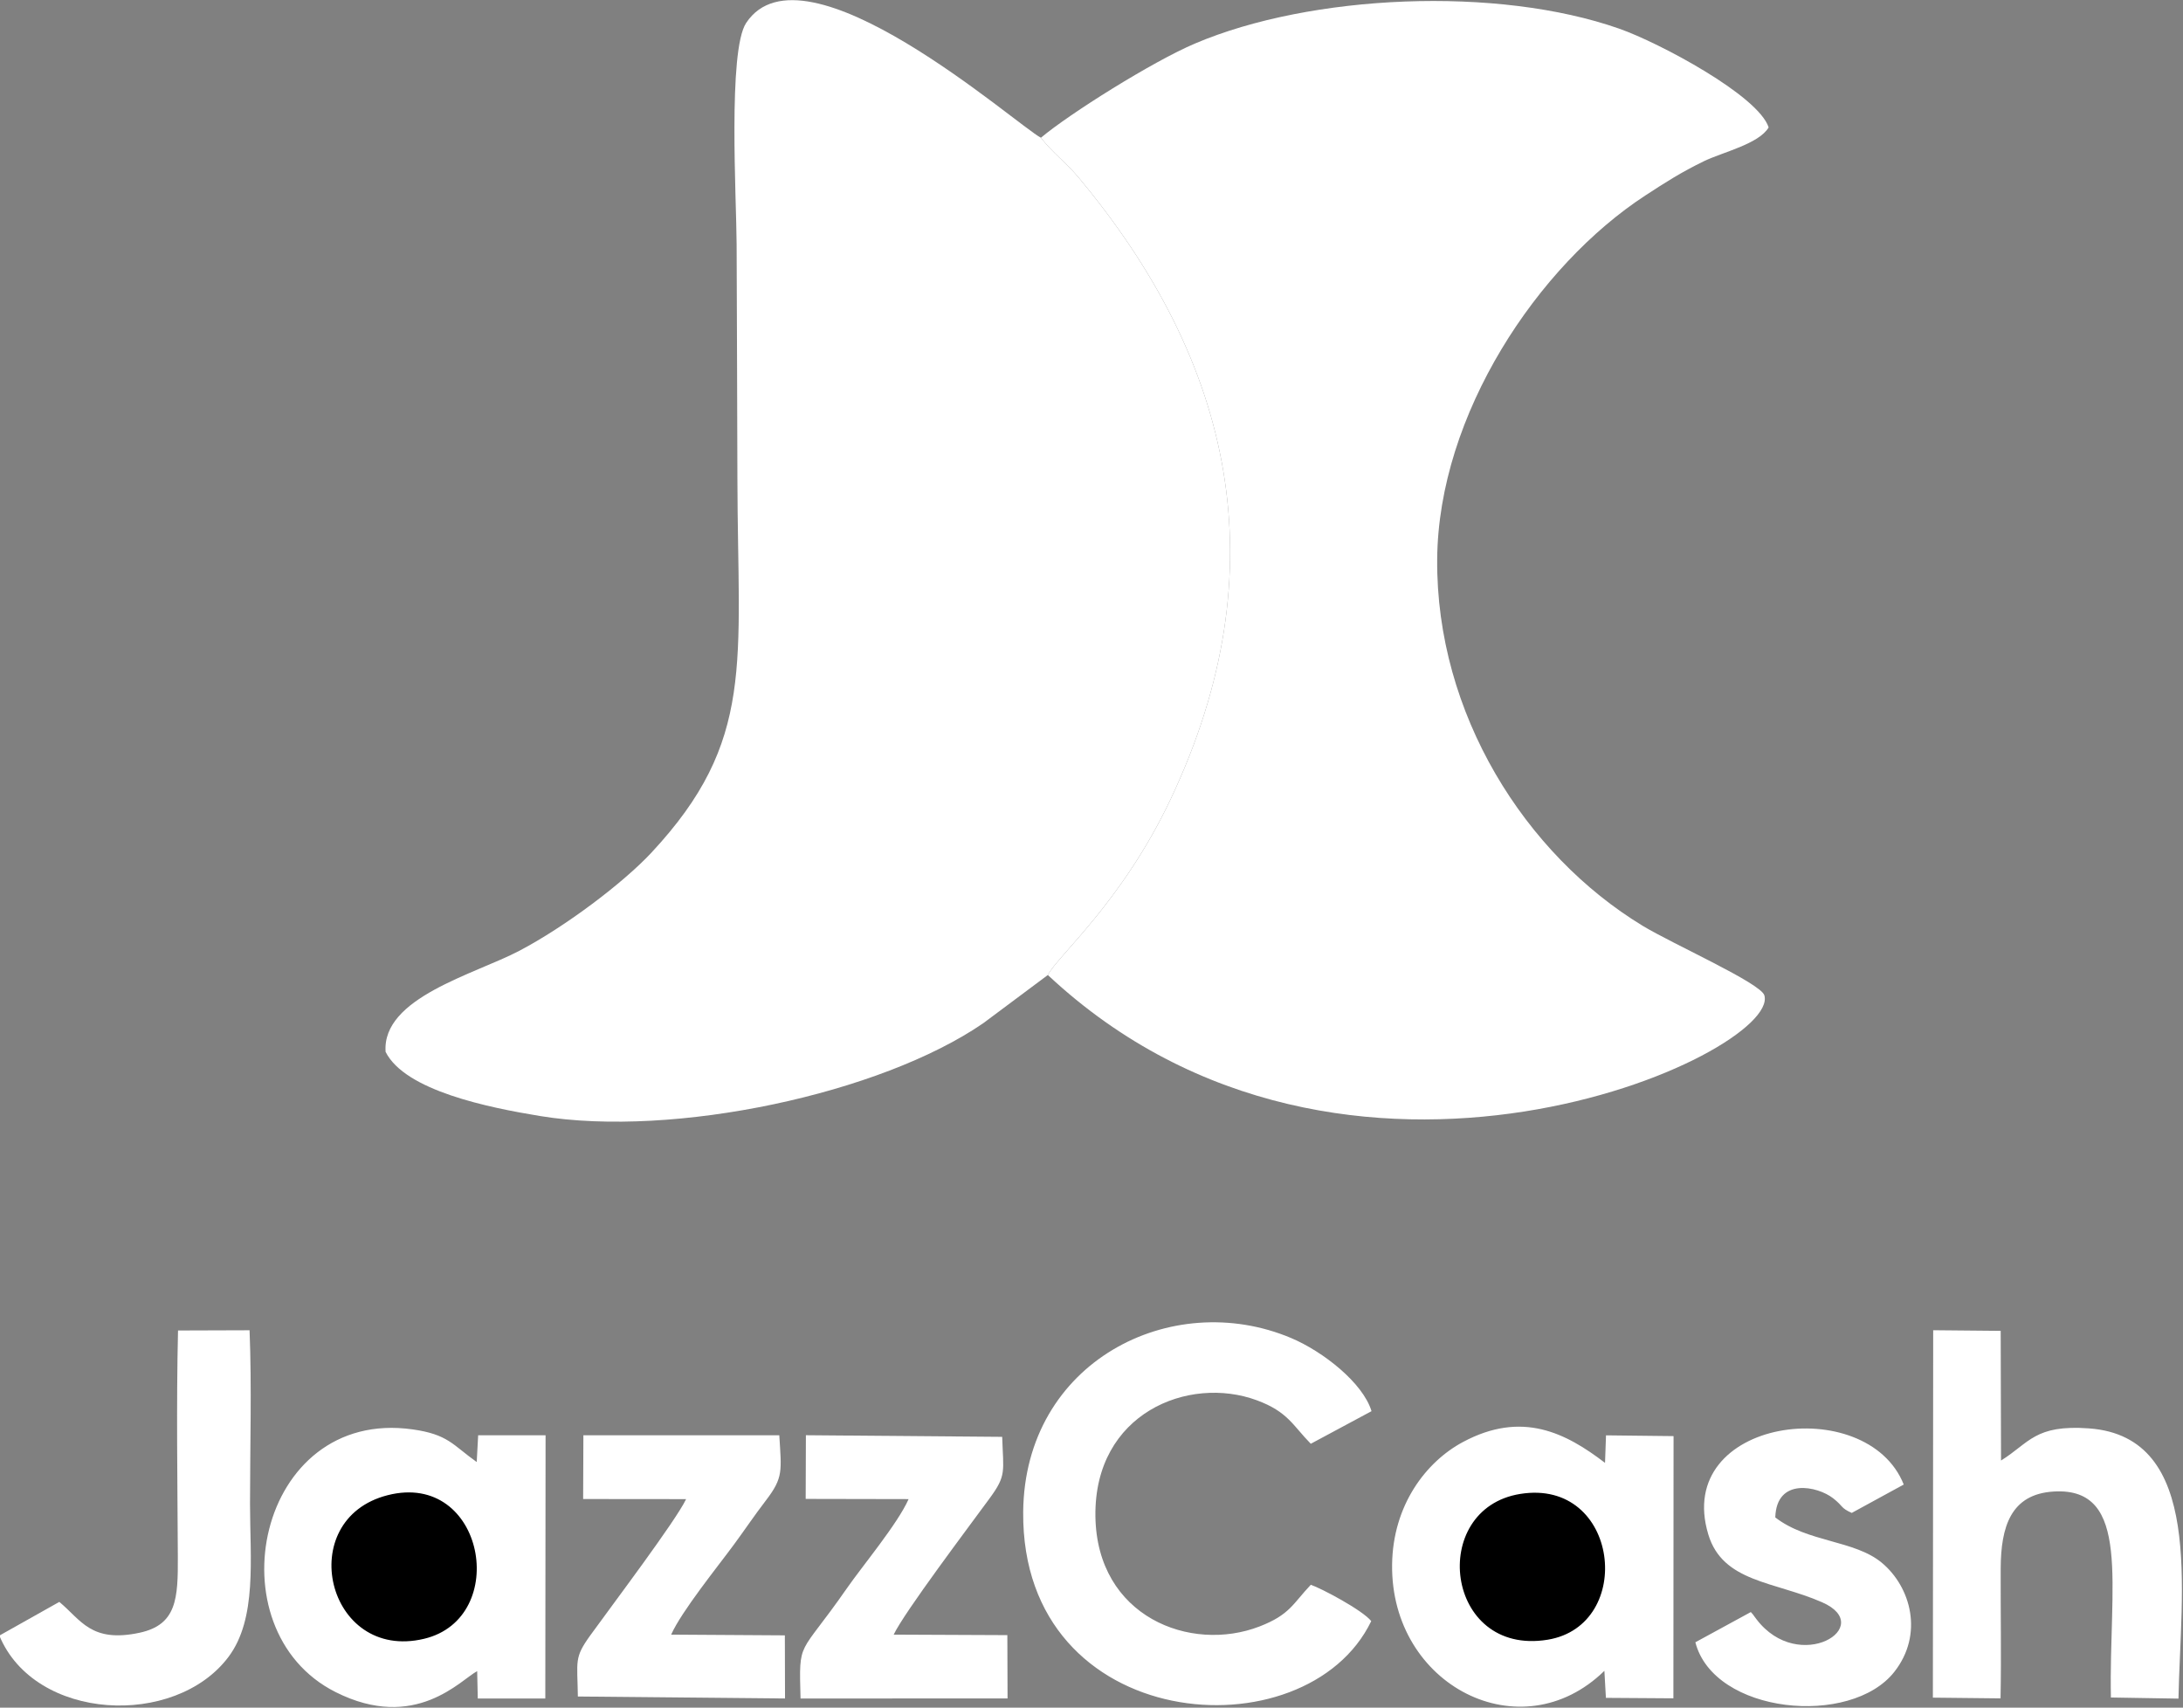 <svg xmlns="http://www.w3.org/2000/svg" width="721" height="564" fill="none"><rect width="100%" height="100%" fill="#808080" stroke="none"/><g fill-rule="evenodd" clip-path="url(#a)" clip-rule="evenodd"><path fill="#fff" d="M346.081 322.025c3.243-6.369 24.52-24.129 40.607-58.188 35.904-76.016 20.516-144.099-30.397-205.143-4.144-4.968-8.594-8.16-12.498-13.203-7.899-4.09-78.313-66.65-97.352-37.915-6.071 9.165-3.199 58.299-3.15 73.166.086 25.777.209 51.555.258 77.333.114 61.036 6.093 86.526-28.414 123.554-9.229 9.903-28.232 24.304-43.598 32.389-14.78 7.775-45.484 15.488-44.179 33.391 6.448 12.842 34.021 18.399 50.973 21.181 44.272 7.265 112.561-7.345 146.439-30.664l21.311-15.901Z"/><path fill="#fff" d="M343.793 45.49c3.904 5.043 8.354 8.236 12.498 13.204 50.913 61.044 66.301 129.127 30.397 205.143-16.087 34.059-37.364 51.819-40.607 58.188 98.467 92.11 242.187 25.871 236.653 6.717-1.161-4.019-30.219-16.919-40.177-22.961-38.825-23.554-68.277-70.049-67.885-121.039.369-47.867 33.279-97.053 68.741-120.176 6.744-4.397 11.757-7.621 19.348-11.32 6.056-2.951 18.182-5.68 21.389-11.17-3.413-10.513-36.075-27.94-49.315-32.595-40.246-14.146-101.855-11.423-140.236 4.93-14.034 5.98-41.395 23.17-50.806 31.08ZM157.599 551.934l.198 9.042 22.305.002.09-86.939h-22.266l-.476 8.836c-7.958-5.648-9.378-9.123-21.193-10.785-51.408-7.231-66.39 66.129-25.431 86.757 26.345 13.267 41.385-4.079 46.773-6.913Zm372.296-.099.503 8.926 22.289.15.054-86.597-22.31-.255-.323 9.093c-12.858-9.841-27.36-17.388-46.964-6.869-12.156 6.522-23.12 20.809-23.361 40.465-.489 39.964 42.593 61.992 70.112 35.087Zm-77.003-16.426c-2.928-3.657-16.627-10.902-19.966-11.99-5.921 6.238-6.889 9.871-16.895 13.748-22.857 8.856-53.819-3.224-54.241-36.415-.433-33.986 30.746-46.602 53.317-38.272 10.263 3.787 11.88 8.319 17.819 14.361l20.059-10.767c-2.804-9.329-16.012-19.713-26.577-24.166-39.511-16.651-88.055 7.881-88.471 57.477-.616 73.59 93.494 80.557 114.955 36.024ZM638.39 560.69l22.348.239c.281-14.418-.008-28.691.049-42.88.056-13.881 3.361-24.574 17.498-25.433 25.957-1.577 18.171 31.349 18.906 68.027l22.313.369c.7-35.765 8.576-86.461-29.518-89.248-17.935-1.313-19.685 4.764-29.086 10.613l-.111-42.828-22.296-.208-.103 121.349Zm-60.131-28.266-18.316 9.979c6.131 23.733 51.324 28.084 65.721 9.757 9.752-12.414 5.462-28.03-4.144-36.022-9.021-7.504-24.525-6.705-35.183-14.97.396-13.326 14.004-10.327 19.112-6.323 3.511 2.752 2.32 3.102 6.144 4.834l17.171-9.374c-12.171-30.596-76.189-22.014-64.545 16.498 4.783 15.819 21.814 15.467 37.575 22.381 18.211 7.989-7.627 24.027-21.667 5.616-1.82-2.386-.516-.893-1.868-2.376Z"/><path fill="#fff" d="M19.593 529.067-.212 540.2c11.726 28.287 58.003 30.532 75.66 7.054 9.511-12.645 7.129-32.56 7.129-50.512 0-18.837.598-38.677-.151-57.391l-23.627.076c-.587 24.843-.177 50.123-.064 74.65.063 13.768-.28 22.541-12.675 25.185-15.992 3.41-19.293-4.24-26.467-10.195ZM266.1 495.051l33.992.067c-3.605 8.158-15.17 21.951-20.501 29.625-15.866 22.838-15.707 16.347-15.19 36.238l68.374-.032-.071-20.907-37.543-.164c3.513-7.395 24.798-35.582 31.784-45.138 5.511-7.537 4.428-8.635 4.058-20.186l-64.832-.536-.071 21.033Zm-73.502.037 34.01.033c-3.467 7.246-24.09 34.541-31.651 45.01-5.381 7.451-4.269 8.309-4.1 20.184l68.418.654-.054-20.853-37.555-.238c3.448-7.736 15.437-22.541 20.699-29.699 3.633-4.941 6.754-9.605 10.635-14.676 5.769-7.538 5.097-9.683 4.384-21.464l-64.703.001-.083 21.048Z"/><path fill="#000" d="M502.093 493.409c-30.477 4.898-24.925 53.665 9.024 48.157 29.099-4.722 23.769-53.426-9.024-48.157Zm-374.063.417c-31.248 7.961-20.203 55.089 12.02 47.432 28.665-6.811 20.053-55.604-12.02-47.432Z"/></g><defs><clipPath id="a"><path fill="#fff" d="M0 0h720.854v563.732H0z"/></clipPath></defs></svg>
